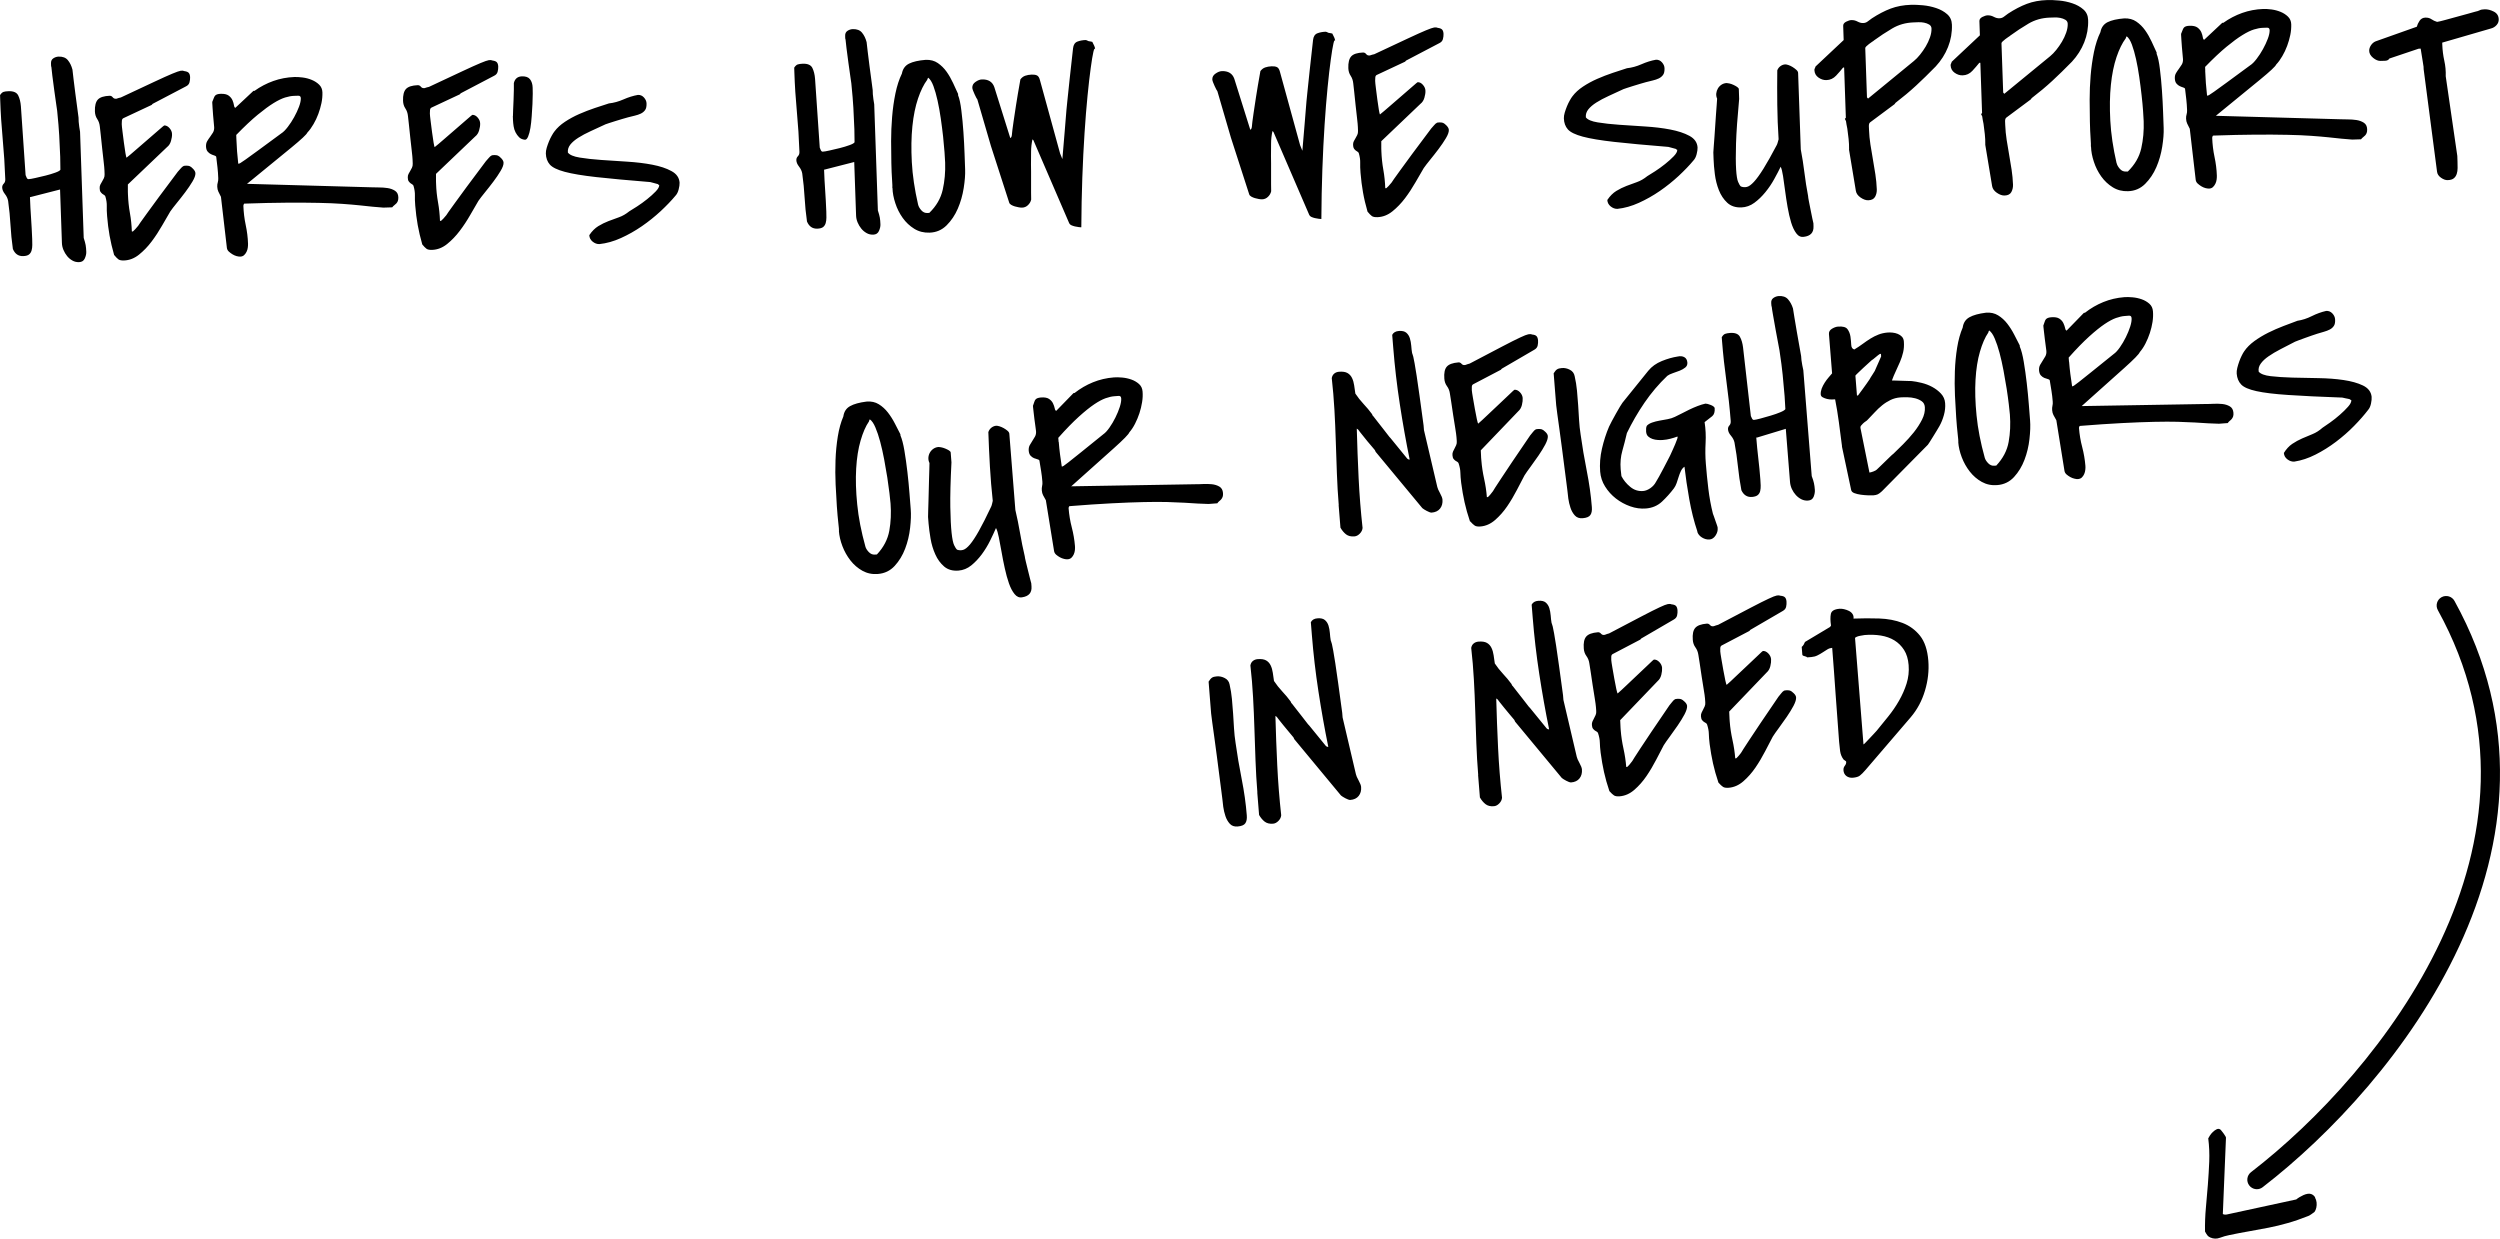 <?xml version="1.0" encoding="UTF-8"?> <svg xmlns="http://www.w3.org/2000/svg" id="Layer_2" viewBox="0 0 526.56 260.91"><g id="Layer_1-2"><path d="m6.47,41.5h-.16c.05,1.5.13,2.96.23,4.39.1,1.43.18,2.92.24,4.44.02.44.02.86.02,1.28,0,.42-.05.8-.15,1.15-.1.35-.28.63-.54.84-.27.21-.67.32-1.22.34-1.02.04-1.75-.47-2.18-1.51-.24-1.7-.41-3.38-.5-5.03-.09-1.65-.26-3.35-.5-5.09-.09-.51-.32-.99-.68-1.45-.36-.46-.55-.91-.57-1.35-.01-.33.1-.6.33-.83.23-.23.34-.54.32-.94-.1-2.84-.28-5.64-.54-8.42-.26-2.78-.44-5.56-.53-8.36l-.03-.93c.24-.37.49-.6.74-.68.25-.08.6-.13,1.03-.14,1.05-.04,1.74.26,2.05.88.31.63.5,1.39.57,2.3l.99,14.49c.04.11.11.28.21.51.1.23.24.35.42.34.25,0,.72-.09,1.41-.24.69-.15,1.41-.32,2.17-.51.76-.19,1.44-.4,2.05-.62.61-.22.97-.42,1.07-.61,0-.25-.02-.71-.02-1.36,0-.65-.01-1.11-.02-1.36-.05-1.53-.12-3.03-.21-4.52-.09-1.49-.21-3-.37-4.52,0-.25-.08-.86-.23-1.82-.14-.96-.29-2-.44-3.12-.15-1.12-.28-2.17-.41-3.13-.12-.96-.19-1.57-.2-1.82-.04-.03-.06-.15-.07-.35,0-.2-.01-.34-.01-.41-.02-.47.14-.82.48-1.05.34-.23.71-.35,1.11-.37.87-.03,1.53.22,1.96.75.44.53.76,1.19.97,1.99.05.4.13,1.07.23,2.01.1.94.23,1.96.38,3.04.15,1.09.28,2.11.41,3.07.12.96.21,1.62.26,1.98l.03.87c0,.18.05.54.12,1.06.07.53.13.88.17,1.06l.77,22.36c.2.61.34,1.12.41,1.51s.11.87.13,1.41c.02.44-.09.9-.31,1.4-.22.5-.62.76-1.2.78-.51.02-.98-.09-1.4-.33-.43-.24-.8-.55-1.12-.94-.32-.39-.58-.83-.78-1.31-.2-.48-.31-.98-.32-1.49l-.39-11.23-6.17,1.58Zm17.57,12.22c-.41-1.44-.73-2.8-.96-4.09-.23-1.28-.4-2.65-.52-4.1-.07-.83-.09-1.55-.07-2.15.02-.6-.08-1.26-.29-1.98-.04-.14-.13-.25-.26-.32-.13-.07-.26-.15-.39-.26-.13-.1-.25-.24-.37-.4-.12-.16-.18-.42-.19-.79-.01-.29.04-.55.16-.77.12-.22.24-.44.36-.64.12-.2.24-.43.36-.67.12-.24.17-.52.16-.85l-.03-.82c-.01-.36-.07-.98-.17-1.85-.1-.87-.21-1.79-.31-2.77-.11-.98-.2-1.9-.29-2.77-.08-.87-.15-1.47-.2-1.8-.06-.62-.24-1.16-.55-1.62-.31-.46-.47-1-.49-1.62-.04-1.16.17-1.99.62-2.48.46-.49,1.28-.75,2.48-.8.25,0,.47.09.64.31.17.21.37.31.58.31h.22c.11-.05.27-.1.49-.16.22-.06.36-.09.43-.1,3.01-1.41,5.35-2.51,7.04-3.3,1.68-.79,2.96-1.36,3.82-1.72.86-.36,1.45-.56,1.75-.61.31-.05.57-.02.79.08.44.06.74.18.91.38.17.19.26.49.28.89.01.36-.03.73-.13,1.1-.1.37-.34.65-.74.84l-7.02,3.68-.21.23-5.91,2.77c-.21.08-.34.27-.36.56-.03.29-.04.53-.03.71.01.29.06.82.16,1.58.1.76.2,1.55.3,2.36.1.82.21,1.54.32,2.17.11.63.19.95.22.95h.05s.05-.06.05-.06c.39-.3,1.01-.83,1.86-1.57.85-.74,1.71-1.49,2.6-2.25.88-.76,1.66-1.43,2.33-2.02.67-.59,1.03-.88,1.06-.88.4-.01.77.17,1.11.56.34.39.52.8.53,1.24.02.44-.06.93-.22,1.48-.16.55-.44.98-.83,1.28l-8.25,7.87c.01.36.01.65,0,.87-.01.22-.01.45,0,.68,0,.24.02.43.02.57.05,1.31.18,2.61.41,3.89.23,1.28.36,2.58.41,3.89h.22s.19-.16.48-.46c.28-.3.49-.54.63-.73.07-.11.23-.35.49-.73.26-.37.7-.99,1.33-1.85.63-.86,1.46-2,2.5-3.42,1.04-1.42,2.38-3.21,4.02-5.38.14-.15.34-.38.6-.68.26-.3.43-.45.5-.45.1-.11.33-.17.68-.16.35,0,.59.04.74.11.18.07.43.26.73.58.3.32.46.62.47.91.02.44-.19,1.02-.62,1.74-.43.72-.94,1.48-1.53,2.26-.59.78-1.18,1.54-1.78,2.27-.59.73-1.05,1.32-1.36,1.77-.48.82-1.06,1.81-1.73,2.98-.67,1.17-1.4,2.29-2.2,3.35-.8,1.07-1.69,1.99-2.66,2.77-.97.78-2.03,1.19-3.15,1.23-.55.02-.94-.06-1.18-.23-.24-.17-.55-.49-.93-.95Zm22.51-12.24c-.23-.46-.42-.84-.56-1.13-.14-.29-.21-.63-.23-1.03-.01-.33.02-.63.11-.9.08-.28.12-.58.1-.9-.03-.8-.08-1.54-.16-2.23-.08-.69-.17-1.45-.27-2.28-.04-.11-.17-.19-.39-.26-.22-.06-.46-.16-.72-.28-.26-.12-.49-.3-.7-.55-.21-.25-.32-.61-.34-1.08-.01-.44.07-.81.26-1.13.19-.32.39-.61.6-.89.21-.28.41-.58.6-.89.19-.32.28-.69.26-1.13,0-.18-.04-.52-.09-1.01-.05-.49-.1-1.01-.14-1.55-.04-.54-.07-1.06-.11-1.55-.04-.49-.06-.83-.06-1.01v-.11s0-.11,0-.11c.13-.33.24-.61.33-.83.08-.22.18-.39.28-.5s.25-.2.43-.26c.18-.06.42-.1.71-.11.76-.03,1.33.1,1.71.38.37.28.64.61.8.98.16.38.26.73.31,1.05.05.33.14.5.29.54l3.81-3.57h.22c1.24-.89,2.57-1.58,3.97-2.08,1.4-.5,2.88-.78,4.45-.84.47-.02,1.05.02,1.72.1.68.09,1.32.25,1.93.51.61.25,1.13.59,1.56,1.01.43.42.66.96.68,1.61.02.73-.04,1.48-.2,2.25-.16.77-.38,1.53-.66,2.29-.28.76-.62,1.48-1.02,2.16-.4.69-.82,1.28-1.28,1.76-.17.41-1.3,1.46-3.38,3.17s-5.2,4.26-9.34,7.64l26.23.73c.36.02.87.03,1.5.03.64,0,1.26.04,1.86.13.6.09,1.13.28,1.58.57.45.29.68.75.7,1.37.01.33-.03.59-.11.8-.08.2-.19.37-.31.5-.12.13-.26.25-.42.37-.16.11-.31.27-.45.45l-.93.03-.93.03c-.73-.05-1.49-.11-2.27-.19-.79-.08-1.7-.18-2.74-.29-1.04-.11-2.26-.21-3.64-.31-1.39-.1-3.05-.17-4.98-.21-1.93-.04-4.18-.06-6.74-.04-2.57.02-5.54.08-8.92.2-.04,0-.08.06-.13.17-.05.11-.07.2-.07.27.05,1.38.21,2.73.49,4.05.28,1.32.45,2.63.49,3.94,0,.25,0,.54-.05.85-.04.31-.13.6-.27.88-.14.28-.31.51-.52.7-.21.19-.48.29-.81.3-.22,0-.47-.03-.77-.11-.29-.08-.58-.21-.86-.38-.28-.17-.53-.36-.76-.57-.23-.21-.36-.46-.41-.75l-1.25-10.77Zm3.24-12.18c.03.91.08,1.76.14,2.56.06.8.15,1.67.25,2.61h.16s.13-.05.27-.12c.14-.08.5-.32,1.07-.72.57-.4,1.44-1.03,2.61-1.89,1.17-.86,2.82-2.07,4.95-3.64.43-.27.88-.72,1.37-1.36.49-.64.94-1.32,1.35-2.07.41-.74.75-1.47,1.02-2.19.27-.72.39-1.31.38-1.79-.01-.36-.19-.54-.54-.53-.35.01-.65.02-.9.03-.55.02-1.16.13-1.85.34-.68.21-1.5.6-2.44,1.18-.94.58-2.06,1.4-3.35,2.46-1.29,1.06-2.8,2.48-4.52,4.25l.03.87Zm39.15,22.18c-.41-1.44-.73-2.8-.96-4.09-.23-1.28-.4-2.65-.52-4.1-.07-.83-.09-1.55-.07-2.15.02-.6-.08-1.26-.29-1.98-.04-.14-.13-.25-.26-.32-.13-.07-.26-.15-.39-.26-.13-.1-.25-.24-.37-.4-.12-.16-.18-.42-.19-.78-.01-.29.04-.55.16-.77.12-.22.24-.44.36-.64.12-.2.24-.43.36-.67.12-.24.17-.52.16-.85l-.03-.82c-.01-.36-.07-.98-.17-1.85-.1-.87-.21-1.79-.31-2.77-.11-.98-.2-1.9-.29-2.77-.08-.87-.15-1.47-.2-1.8-.06-.62-.24-1.16-.55-1.62-.31-.46-.47-1-.49-1.62-.04-1.16.17-1.99.62-2.48.46-.49,1.28-.75,2.48-.8.25,0,.47.09.64.31.17.21.37.31.58.31h.22c.11-.05.27-.1.49-.16.22-.06.36-.09.43-.1,3.01-1.41,5.35-2.51,7.04-3.3,1.68-.79,2.96-1.36,3.82-1.72.86-.36,1.45-.56,1.75-.61.31-.05.57-.02.79.08.44.06.74.18.91.38.17.2.26.49.28.89.01.36-.03.73-.13,1.1-.1.37-.34.65-.74.84l-7.02,3.68-.21.23-5.91,2.77c-.22.08-.34.27-.36.56-.03.29-.04.53-.03.71.01.29.06.82.16,1.58.1.76.2,1.55.3,2.36.1.82.21,1.54.32,2.17s.19.95.22.95h.05s.05-.06.05-.06c.39-.3,1.01-.83,1.86-1.57.85-.74,1.71-1.49,2.6-2.25.88-.76,1.66-1.43,2.33-2.02.67-.59,1.03-.88,1.06-.88.4-.01.77.17,1.11.56.34.39.52.8.53,1.24.02.44-.06.93-.22,1.48-.16.55-.44.98-.83,1.28l-8.25,7.87c.01.36.01.65,0,.87-.01.22-.01.45,0,.68,0,.24.02.43.02.57.04,1.31.18,2.61.41,3.89.23,1.28.36,2.58.41,3.89h.22s.19-.16.48-.46c.28-.3.49-.54.63-.73.07-.11.23-.35.49-.73.26-.37.7-.99,1.33-1.85.63-.86,1.46-2,2.5-3.42,1.04-1.42,2.38-3.21,4.02-5.38.14-.15.34-.38.6-.68.26-.3.43-.45.5-.45.1-.11.33-.17.68-.16.35,0,.59.04.74.11.18.07.43.26.73.58.3.32.46.62.47.91.02.44-.19,1.02-.62,1.74-.43.73-.94,1.48-1.53,2.26s-1.18,1.54-1.78,2.27c-.59.73-1.05,1.32-1.36,1.77-.48.82-1.06,1.81-1.73,2.98-.67,1.17-1.4,2.29-2.21,3.35-.8,1.06-1.69,1.99-2.66,2.77-.97.78-2.03,1.19-3.15,1.23-.55.02-.94-.06-1.18-.23-.24-.17-.55-.49-.93-.95Zm19.1-27.03c0-.25,0-.71.04-1.37.03-.66.06-1.35.09-2.08.03-.73.05-1.42.06-2.08.01-.66.02-1.13,0-1.42.22-.92.79-1.39,1.7-1.42.8-.03,1.37.18,1.71.62.34.44.53,1.03.55,1.75,0,.22.01.65.02,1.28,0,.64-.02,1.37-.06,2.19-.04.82-.1,1.68-.16,2.57-.06.9-.15,1.71-.27,2.44-.12.73-.28,1.34-.48,1.82-.2.48-.43.71-.69.68-.51-.05-.92-.23-1.22-.53-.3-.3-.55-.65-.75-1.04-.2-.39-.33-.82-.4-1.27-.07-.45-.11-.88-.13-1.28l-.03-.87Zm16.1,25.05c.55-.82,1.18-1.44,1.87-1.87.7-.42,1.41-.78,2.15-1.06.74-.28,1.47-.55,2.21-.81.74-.26,1.46-.68,2.17-1.25.39-.23.94-.58,1.66-1.04.71-.46,1.41-.97,2.1-1.52.69-.55,1.29-1.09,1.8-1.62.51-.53.76-.97.75-1.34,0-.04-.02-.05-.06-.05-.07,0-.11-.01-.11-.05l-.11-.11c-.19-.07-.48-.15-.88-.24-.4-.1-.64-.16-.72-.19-4.71-.38-8.5-.73-11.37-1.05-2.87-.32-5.08-.69-6.65-1.11-1.56-.42-2.61-.93-3.14-1.53-.53-.6-.81-1.37-.84-2.32-.01-.36.05-.77.18-1.21.13-.44.29-.88.47-1.33.18-.44.38-.85.59-1.22s.39-.67.57-.89c.56-.75,1.3-1.43,2.22-2.04.92-.61,1.93-1.16,3-1.63,1.08-.47,2.16-.89,3.26-1.26,1.1-.37,2.1-.69,3-.98,1.02-.11,2.03-.39,3.06-.84,1.02-.45,2.04-.77,3.05-.95.51-.02.93.17,1.28.56.34.39.52.8.53,1.24.02.62-.08,1.09-.31,1.4-.23.32-.53.56-.9.74-.38.18-.8.32-1.27.43s-.94.22-1.41.35c-.29.08-.68.2-1.19.34-.51.15-1.01.3-1.51.46-.5.16-.95.31-1.35.43-.4.12-.63.2-.7.24-1.11.51-2.16.99-3.14,1.45-.99.45-1.84.91-2.57,1.37-.73.46-1.3.95-1.7,1.45-.4.51-.57,1.05-.52,1.63v.05c.38.5,1.21.85,2.5,1.06,1.28.21,2.79.38,4.52.5,1.73.12,3.56.24,5.47.36,1.91.12,3.68.33,5.29.64,1.61.31,2.96.75,4.03,1.34,1.08.58,1.65,1.4,1.72,2.45.01.4-.05.88-.2,1.43-.14.55-.36.98-.64,1.28-.87,1.05-1.92,2.14-3.14,3.28-1.22,1.13-2.54,2.19-3.96,3.17-1.42.98-2.89,1.81-4.42,2.5-1.52.69-3.03,1.11-4.52,1.27-.51.02-.99-.16-1.44-.52-.45-.37-.68-.82-.7-1.37Zm49.59-13.78h-.16c.05,1.5.13,2.96.23,4.39.1,1.43.18,2.92.24,4.44.02.44.02.86.02,1.28,0,.42-.05.8-.15,1.15-.1.35-.28.63-.54.84-.27.21-.67.32-1.22.34-1.02.04-1.75-.47-2.18-1.51-.24-1.7-.41-3.38-.5-5.03-.09-1.65-.26-3.35-.5-5.09-.09-.51-.32-.99-.68-1.45-.36-.46-.55-.91-.56-1.35-.01-.33.1-.6.33-.83.23-.23.34-.54.32-.94-.1-2.84-.28-5.64-.54-8.42-.26-2.78-.44-5.56-.53-8.36l-.03-.93c.24-.37.49-.6.74-.68.25-.08.6-.13,1.03-.15,1.05-.04,1.74.26,2.05.88.31.63.5,1.39.57,2.3l.99,14.49c.04.11.11.28.21.51.1.23.24.35.42.34.25,0,.72-.09,1.41-.24.69-.15,1.41-.32,2.17-.51.76-.19,1.44-.4,2.05-.62.61-.22.97-.42,1.07-.61,0-.25-.02-.71-.02-1.36,0-.65-.01-1.11-.02-1.36-.05-1.53-.12-3.03-.21-4.52-.09-1.49-.21-3-.37-4.52,0-.25-.08-.86-.23-1.82-.14-.96-.29-2-.44-3.12-.15-1.12-.28-2.16-.41-3.13-.12-.96-.19-1.57-.2-1.82-.04-.03-.06-.15-.07-.35,0-.2-.01-.34-.01-.41-.02-.47.14-.82.48-1.05.34-.23.71-.35,1.11-.37.87-.03,1.53.22,1.96.75.44.53.76,1.19.97,1.99.05.4.13,1.07.23,2.01.1.94.23,1.96.38,3.04.15,1.09.28,2.11.41,3.07.12.96.21,1.62.26,1.98l.03.87c0,.18.05.54.12,1.06.07.53.13.88.17,1.06l.77,22.36c.2.61.34,1.12.41,1.51.07.4.11.87.13,1.41.02.44-.09.9-.31,1.4-.22.5-.62.76-1.2.78-.51.02-.98-.09-1.4-.33-.43-.24-.8-.55-1.12-.94-.32-.39-.58-.83-.78-1.31-.2-.48-.31-.98-.32-1.49l-.39-11.23-6.17,1.58Zm14.22,3.88c.03-.22,0-.8-.06-1.75-.07-.94-.12-2.12-.15-3.52-.03-1.4-.05-2.94-.05-4.61,0-1.67.07-3.37.21-5.08.14-1.72.37-3.37.7-4.97.33-1.59.78-2.98,1.36-4.17.18-.99.69-1.69,1.51-2.1.82-.41,2-.68,3.52-.8.98-.03,1.83.19,2.54.68.71.49,1.32,1.09,1.84,1.82.52.73.97,1.52,1.37,2.38.39.86.75,1.63,1.06,2.31v.27c.29.72.52,1.79.69,3.23.18,1.43.32,2.94.43,4.52.11,1.58.19,3.1.24,4.55.05,1.45.09,2.56.12,3.33.04,1.09-.06,2.4-.3,3.92-.24,1.52-.65,2.96-1.24,4.33-.59,1.37-1.38,2.54-2.36,3.52-.99.98-2.19,1.5-3.6,1.54-1.2.04-2.27-.23-3.22-.82s-1.76-1.35-2.43-2.29c-.67-.94-1.19-1.97-1.55-3.09-.37-1.11-.57-2.18-.6-3.2Zm5.42,3.47c.09.4.31.8.67,1.21.36.41.78.6,1.25.58l.44-.02c1.48-1.43,2.42-3.06,2.83-4.88.41-1.82.58-3.72.51-5.72-.02-.47-.06-1.2-.13-2.18-.07-.98-.17-2.08-.3-3.29-.13-1.21-.3-2.49-.49-3.83-.19-1.34-.42-2.6-.68-3.77-.26-1.17-.55-2.19-.87-3.05-.32-.86-.69-1.45-1.1-1.76-.04.04-.08.11-.13.22-.05.11-.08.19-.07.22-.73.97-1.38,2.29-1.94,3.94-.56,1.66-.96,3.61-1.19,5.86-.23,2.25-.27,4.76-.12,7.54.15,2.78.59,5.76,1.32,8.94Zm24.32-13.51l-.23-.21c-.19.88-.29,1.76-.29,2.63,0,.87-.01,1.77-.02,2.68.01.29.02.78.02,1.47,0,.69,0,1.43,0,2.21,0,.78-.01,1.53,0,2.24,0,.71.01,1.19.02,1.45-.09.44-.32.83-.67,1.17-.35.34-.77.52-1.24.53-.18,0-.41-.01-.68-.06-.27-.05-.55-.11-.83-.19-.28-.08-.54-.19-.78-.33-.24-.14-.38-.3-.43-.48l-3.85-11.93-2.85-9.78s-.11-.16-.23-.37c-.12-.21-.23-.46-.35-.72-.12-.27-.23-.53-.33-.78-.1-.25-.15-.45-.16-.6-.02-.51.21-.93.69-1.25.48-.33.92-.5,1.32-.51,1.34-.05,2.22.49,2.62,1.6l3.37,10.75c.18-.08.29-.28.33-.61.04-.33.06-.53.06-.6,0-.04.02-.22.06-.55s.12-.91.24-1.73c.12-.82.29-1.95.51-3.38.22-1.43.53-3.26.93-5.49.28-.37.61-.63,1.01-.77.4-.14.85-.22,1.36-.24.47-.02.85.04,1.13.18.28.14.48.46.61.96l4.25,15.47c.08.18.16.38.24.59.08.22.16.41.24.59.1-1.2.19-2.27.27-3.2.08-.93.15-1.84.23-2.74.08-.89.15-1.84.23-2.85.07-1,.18-2.16.32-3.48.14-1.32.3-2.87.49-4.66.19-1.79.43-3.93.71-6.41.08-.73.39-1.2.91-1.4.52-.2,1.11-.31,1.76-.33.04,0,.12.02.25.07.13.05.21.09.25.13.07.03.22.07.44.09.22.03.37.06.44.09.16.32.29.6.41.83.12.23.18.5.19.79-.09-.36-.21-.19-.37.5-.16.7-.35,1.83-.56,3.4-.22,1.57-.44,3.52-.67,5.84-.23,2.32-.44,4.93-.63,7.83-.19,2.9-.35,6.04-.47,9.41-.12,3.37-.19,6.86-.21,10.46-.11,0-.29,0-.55-.04-.26-.03-.52-.07-.8-.14-.27-.06-.52-.15-.75-.25-.22-.1-.37-.24-.45-.42l-7.54-17.48Zm50.55-1.75l-.23-.21c-.19.88-.29,1.76-.29,2.63,0,.87-.01,1.77-.02,2.68.01.29.02.78.02,1.47,0,.69,0,1.43,0,2.21,0,.78-.01,1.53,0,2.24,0,.71.01,1.19.02,1.45-.09.44-.32.83-.67,1.17-.35.34-.77.52-1.24.53-.18,0-.41-.01-.68-.06-.27-.05-.55-.11-.83-.19-.28-.08-.54-.19-.78-.33-.24-.14-.38-.3-.43-.48l-3.85-11.93-2.85-9.78s-.11-.16-.23-.37c-.12-.21-.23-.46-.35-.72-.12-.27-.23-.53-.33-.78-.1-.25-.15-.45-.16-.6-.02-.51.21-.93.69-1.25.48-.33.92-.5,1.32-.51,1.34-.05,2.22.49,2.62,1.6l3.37,10.75c.18-.08.29-.28.33-.61.04-.33.06-.53.06-.6,0-.04.02-.22.06-.55.04-.33.12-.91.24-1.73.12-.82.29-1.95.51-3.38.22-1.43.53-3.26.93-5.49.28-.37.61-.63,1.01-.77.4-.14.85-.22,1.36-.24.47-.02.85.04,1.13.18.28.14.48.46.61.96l4.25,15.47c.08.18.16.38.24.59.08.22.16.41.24.59.1-1.2.19-2.27.27-3.2.08-.93.15-1.84.23-2.74.08-.89.15-1.84.23-2.85.07-1,.18-2.16.32-3.48.14-1.32.3-2.87.49-4.66.19-1.79.43-3.93.71-6.41.08-.73.39-1.2.91-1.4.52-.2,1.11-.31,1.76-.33.04,0,.12.02.25.07.13.05.21.09.25.13.07.03.22.07.44.09.22.03.37.06.44.09.16.32.29.6.41.83.12.23.18.5.19.79-.09-.36-.21-.19-.36.5-.16.7-.35,1.83-.56,3.4-.22,1.57-.44,3.52-.67,5.84-.23,2.32-.44,4.93-.63,7.83-.19,2.9-.35,6.04-.47,9.41-.12,3.37-.19,6.86-.21,10.46-.11,0-.29,0-.55-.04-.26-.03-.52-.07-.8-.14-.28-.06-.52-.15-.75-.25-.22-.1-.37-.24-.45-.42l-7.54-17.48Zm19.8,16.79c-.41-1.44-.74-2.8-.96-4.09-.23-1.28-.4-2.65-.52-4.1-.07-.83-.09-1.55-.07-2.15.02-.6-.08-1.26-.29-1.98-.04-.14-.13-.25-.26-.32-.13-.07-.26-.15-.39-.26-.13-.1-.25-.24-.37-.4-.11-.16-.18-.42-.19-.79-.01-.29.04-.55.16-.77.12-.22.24-.44.36-.64.12-.2.24-.43.36-.67.12-.24.17-.52.16-.85l-.03-.82c-.01-.36-.07-.98-.17-1.85-.1-.87-.21-1.79-.31-2.77-.11-.98-.2-1.9-.29-2.77s-.15-1.47-.2-1.79c-.06-.62-.24-1.16-.55-1.62-.31-.46-.47-1-.49-1.62-.04-1.16.17-1.99.62-2.48.46-.49,1.28-.75,2.48-.8.25,0,.47.09.64.31s.37.31.58.31h.22c.11-.05.27-.1.49-.16.22-.06.36-.09.43-.1,3.01-1.42,5.35-2.51,7.04-3.3,1.68-.79,2.96-1.36,3.82-1.72.86-.36,1.45-.56,1.75-.61.31-.05.57-.02.79.08.44.06.74.18.91.38.17.19.26.49.28.89.01.36-.03.73-.13,1.1-.1.37-.34.65-.74.84l-7.02,3.68-.21.23-5.91,2.77c-.22.08-.34.27-.36.56-.03.29-.04.53-.03.71.01.29.06.82.16,1.58.1.76.2,1.55.3,2.36.1.82.21,1.54.32,2.17.11.63.19.95.22.95h.05s.05-.06.05-.06c.39-.3,1.01-.83,1.86-1.57.85-.74,1.71-1.49,2.6-2.25s1.66-1.43,2.33-2.02c.67-.59,1.02-.88,1.06-.88.4-.01.77.17,1.11.56.34.39.52.8.53,1.24.02.44-.06.93-.22,1.48-.16.55-.44.98-.83,1.28l-8.25,7.87c.01.36.01.65,0,.87s-.01.45,0,.68c0,.24.02.43.02.57.05,1.31.18,2.61.41,3.89.23,1.28.36,2.58.41,3.89h.22s.19-.16.48-.46c.28-.3.49-.54.63-.73.07-.11.23-.35.49-.73.26-.37.7-.99,1.33-1.85.63-.86,1.46-2,2.5-3.42,1.04-1.42,2.38-3.21,4.02-5.38.14-.15.34-.38.6-.68.26-.3.43-.45.5-.45.1-.11.33-.17.68-.16.35,0,.59.04.74.11.18.07.43.26.73.57.3.32.46.62.47.91.02.44-.19,1.02-.62,1.74-.43.72-.94,1.48-1.53,2.26-.59.78-1.18,1.54-1.78,2.27-.59.73-1.05,1.32-1.36,1.77-.48.82-1.06,1.81-1.73,2.98-.67,1.17-1.4,2.29-2.2,3.35-.8,1.06-1.69,1.99-2.66,2.77-.97.78-2.02,1.19-3.15,1.23-.54.02-.94-.06-1.18-.23-.24-.17-.55-.49-.93-.95Zm50.52-2.51c.55-.82,1.18-1.44,1.87-1.87.7-.42,1.41-.78,2.15-1.06.74-.28,1.47-.55,2.21-.81.74-.26,1.46-.68,2.17-1.25.39-.23.94-.58,1.66-1.04.71-.46,1.41-.97,2.1-1.52.69-.55,1.29-1.09,1.8-1.62.51-.53.76-.97.75-1.34,0-.04-.02-.05-.06-.05-.07,0-.11-.01-.11-.05l-.11-.11c-.19-.07-.48-.15-.88-.24-.4-.1-.64-.16-.72-.19-4.71-.38-8.5-.73-11.37-1.05-2.87-.32-5.08-.69-6.65-1.11-1.56-.42-2.61-.93-3.14-1.53-.53-.6-.81-1.37-.84-2.32-.01-.36.05-.77.18-1.21.13-.44.29-.88.47-1.33.18-.44.38-.85.59-1.22.21-.37.39-.67.57-.89.56-.75,1.3-1.43,2.22-2.04.92-.61,1.93-1.16,3-1.63s2.16-.89,3.26-1.26c1.1-.37,2.1-.69,3-.98,1.02-.11,2.03-.39,3.06-.84,1.02-.45,2.04-.77,3.05-.95.51-.02.93.17,1.27.56s.52.8.53,1.24c.02.62-.08,1.09-.31,1.4-.23.32-.53.56-.9.74-.38.18-.8.32-1.27.43-.47.11-.94.22-1.41.35-.29.08-.68.2-1.19.34-.51.15-1.01.3-1.51.46-.51.16-.95.31-1.35.43-.4.12-.63.2-.7.24-1.11.51-2.16.99-3.14,1.45-.99.45-1.84.91-2.57,1.37s-1.3.95-1.7,1.45c-.4.51-.57,1.05-.52,1.63v.05c.38.5,1.21.85,2.5,1.06,1.28.21,2.79.38,4.52.5,1.73.12,3.56.24,5.47.36,1.92.12,3.68.33,5.29.64,1.61.31,2.96.75,4.03,1.33,1.08.58,1.65,1.4,1.72,2.45.01.4-.05.87-.2,1.43-.14.55-.36.98-.64,1.28-.87,1.05-1.92,2.14-3.14,3.28-1.22,1.13-2.54,2.19-3.96,3.17-1.42.98-2.9,1.81-4.42,2.5-1.52.69-3.03,1.11-4.51,1.27-.51.02-.99-.16-1.44-.52-.45-.37-.68-.82-.7-1.37Zm36.5-6.99c-.37.78-.83,1.65-1.36,2.61-.53.97-1.15,1.89-1.87,2.77-.72.88-1.49,1.63-2.33,2.24-.83.61-1.74.93-2.72.97-1.24.04-2.23-.29-2.98-.99-.75-.7-1.34-1.58-1.76-2.64-.42-1.06-.7-2.18-.85-3.36-.15-1.18-.24-2.24-.27-3.18l-.05-1.42c.03-.29.06-.73.09-1.31.03-.58.08-1.25.15-2,.06-.75.12-1.53.16-2.35.04-.82.1-1.6.16-2.35.06-.75.12-1.41.15-2,.03-.58.06-1.02.09-1.31-.16-.36-.22-.73-.18-1.11.04-.38.16-.73.35-1.05.19-.32.44-.58.76-.79.32-.21.68-.32,1.08-.34.11,0,.3.03.58.09.27.06.56.16.86.3.3.14.56.28.78.44s.34.31.34.45l.07,2.07c-.37,3.94-.59,7.08-.66,9.41-.07,2.33-.06,4.14.02,5.43.08,1.29.22,2.17.42,2.63.2.47.39.79.58.96.44.17.87.2,1.29.09.42-.1.9-.46,1.46-1.06.56-.6,1.23-1.52,2.01-2.77.78-1.25,1.71-2.91,2.8-4.98.07-.11.14-.31.22-.61.08-.29.14-.5.17-.61-.16-2.4-.25-4.81-.28-7.25-.03-2.44-.03-4.86,0-7.26.13-.37.36-.67.68-.9.32-.23.66-.35,1.02-.36.15,0,.37.04.66.14s.59.24.89.43c.3.19.56.39.79.6.23.21.34.42.35.64l.56,16.09c.31,1.63.57,3.27.77,4.91.2,1.65.46,3.29.77,4.91,0,.18.06.55.17,1.11.11.56.23,1.17.36,1.82.13.65.25,1.25.36,1.79.11.54.19.89.23,1.03l.02.65c.05,1.31-.64,2.04-2.05,2.2-.62.09-1.14-.15-1.58-.74-.44-.59-.8-1.36-1.09-2.31-.29-.95-.53-2.03-.74-3.22-.21-1.19-.38-2.35-.53-3.48-.15-1.12-.29-2.15-.43-3.07-.14-.92-.31-1.58-.51-1.98Zm14.4-3.66c.01-.73-.02-1.45-.1-2.18-.08-.72-.17-1.45-.27-2.17-.04-.18-.1-.47-.17-.87-.07-.4-.1-.63-.11-.71,0-.04-.04-.12-.12-.24-.08-.12-.12-.2-.12-.24l.11-.11c.1-.11.14-.17.1-.17l-.36-10.52h-.22c-.42.53-.91,1.1-1.47,1.7-.56.6-1.24.92-2.04.94-.58.02-1.14-.16-1.68-.54-.54-.38-.82-.9-.85-1.55v-.11s.01-.09.04-.17c.03-.07.07-.15.1-.22.03-.11.07-.2.1-.28l5.92-5.56-.1-3c-.01-.36.2-.65.62-.87.43-.21.79-.33,1.08-.34.47-.02.91.09,1.32.31.41.22.81.33,1.21.31.36-.01.69-.13.97-.36.28-.23.57-.44.85-.63,1.35-.88,2.67-1.57,3.94-2.05,1.27-.48,2.71-.75,4.31-.8.69-.02,1.52.01,2.49.1.97.09,1.9.29,2.8.59.9.3,1.67.73,2.31,1.29.64.56.97,1.3,1,2.2.06,1.64-.22,3.21-.82,4.72-.6,1.51-1.47,2.87-2.59,4.08-1.48,1.51-2.86,2.86-4.15,4.05-1.29,1.19-2.73,2.4-4.32,3.62-.04.04-.07.08-.1.14-.03.06-.07.1-.1.14l-5.16,3.84c-.18.15-.26.42-.25.8.01.38.02.63.03.74.04,1.05.14,2.1.3,3.13.16,1.03.34,2.07.52,3.12.18,1.05.35,2.1.52,3.15.16,1.05.26,2.1.3,3.16.02.58-.1,1.1-.36,1.57-.26.46-.73.71-1.42.73-.51.02-1.05-.17-1.63-.57-.58-.4-.91-.87-1-1.41l-1.45-8.74Zm4-10.68l9.66-7.92c.42-.34.85-.78,1.29-1.33.44-.54.83-1.12,1.2-1.73.36-.61.66-1.25.89-1.91s.34-1.29.32-1.87c-.01-.36-.18-.64-.49-.83-.32-.19-.68-.32-1.08-.4-.4-.08-.81-.11-1.23-.09-.42.01-.75.03-1.01.04-1.64.06-3.12.48-4.46,1.27s-2.61,1.63-3.82,2.51c-.07.08-.21.18-.43.31-.21.14-.43.29-.64.46-.21.17-.4.33-.56.48-.16.15-.24.28-.23.39l.36,10.36.23.27Zm24.69,9.68c.01-.73-.02-1.45-.1-2.18-.08-.72-.17-1.45-.27-2.17-.04-.18-.1-.47-.17-.87-.07-.4-.1-.63-.11-.71,0-.04-.04-.12-.12-.24-.08-.12-.12-.21-.12-.24l.11-.11c.1-.11.14-.17.1-.17l-.36-10.52h-.22c-.42.53-.91,1.09-1.47,1.7-.56.6-1.24.92-2.04.94-.58.02-1.14-.16-1.68-.54-.54-.38-.82-.9-.85-1.55v-.11s.01-.09.04-.17c.03-.07.07-.15.1-.22.03-.11.07-.2.1-.28l5.92-5.56-.1-3c-.01-.36.2-.65.62-.87.43-.21.79-.33,1.08-.34.47-.02.91.09,1.32.31.41.22.81.33,1.21.31.36-.01.69-.13.97-.36.28-.23.57-.44.85-.63,1.35-.88,2.67-1.57,3.94-2.05,1.27-.48,2.71-.75,4.31-.8.69-.02,1.52.01,2.49.1.97.09,1.9.29,2.8.59.9.3,1.67.73,2.31,1.29.64.56.97,1.3,1,2.2.06,1.64-.22,3.21-.82,4.72-.6,1.51-1.47,2.87-2.59,4.08-1.48,1.51-2.86,2.86-4.15,4.05-1.29,1.19-2.73,2.4-4.32,3.62-.04.04-.07.08-.1.14-.03.06-.07.1-.1.14l-5.16,3.84c-.18.15-.26.42-.25.8.01.38.02.63.03.74.04,1.05.14,2.1.3,3.13.16,1.03.34,2.07.52,3.12.18,1.05.35,2.1.52,3.15.16,1.05.26,2.1.3,3.16.02.58-.1,1.1-.35,1.57-.26.47-.73.71-1.42.73-.51.02-1.05-.17-1.63-.57-.58-.4-.91-.87-1-1.41l-1.45-8.74Zm4-10.68l9.66-7.92c.42-.34.85-.79,1.29-1.33.44-.54.83-1.12,1.2-1.73.36-.61.66-1.25.89-1.91s.34-1.29.32-1.87c-.01-.36-.18-.64-.49-.83-.32-.19-.68-.32-1.08-.4-.4-.08-.81-.11-1.23-.09-.42.01-.75.03-1.01.03-1.64.06-3.12.48-4.46,1.27-1.34.79-2.61,1.63-3.82,2.51-.07.08-.21.18-.43.31-.21.14-.43.29-.64.46-.21.17-.4.33-.56.48-.16.15-.24.28-.23.39l.36,10.36.23.27Zm18.24,11.11c.03-.22,0-.8-.06-1.75-.07-.94-.12-2.12-.15-3.52-.03-1.4-.05-2.94-.05-4.61,0-1.67.07-3.37.21-5.08.14-1.72.38-3.37.7-4.97.33-1.59.78-2.98,1.36-4.17.18-.99.69-1.69,1.51-2.1.82-.41,2-.68,3.52-.8.98-.03,1.83.19,2.54.68.71.49,1.32,1.09,1.84,1.82.52.73.97,1.52,1.37,2.38.39.86.75,1.63,1.06,2.31v.27c.29.72.52,1.79.69,3.23.18,1.43.32,2.94.43,4.52.11,1.58.19,3.1.24,4.55.05,1.45.09,2.56.12,3.33.04,1.09-.06,2.4-.3,3.92-.24,1.52-.65,2.96-1.24,4.33-.59,1.37-1.38,2.54-2.36,3.52-.99.98-2.19,1.5-3.6,1.54-1.2.04-2.27-.23-3.22-.82-.95-.59-1.76-1.35-2.43-2.29-.67-.94-1.19-1.97-1.55-3.09-.37-1.11-.57-2.18-.6-3.2Zm5.42,3.47c.09.4.31.8.67,1.21.36.41.78.6,1.25.58h.44c1.48-1.45,2.42-3.07,2.83-4.89.41-1.82.58-3.72.51-5.72-.02-.47-.06-1.2-.13-2.18-.07-.98-.17-2.08-.31-3.29-.13-1.21-.3-2.49-.49-3.83-.19-1.34-.42-2.6-.68-3.77-.26-1.17-.55-2.19-.87-3.05-.32-.86-.69-1.45-1.1-1.76-.04.04-.08.11-.13.22-.05.11-.08.19-.07.22-.73.97-1.38,2.29-1.94,3.94-.56,1.66-.96,3.61-1.19,5.86-.23,2.25-.27,4.76-.12,7.54.15,2.78.59,5.76,1.32,8.94Zm15.42-7.19c-.23-.46-.42-.84-.56-1.13-.14-.29-.21-.63-.23-1.03-.01-.33.02-.63.11-.9.08-.28.12-.58.1-.9-.03-.8-.08-1.54-.16-2.23-.08-.69-.17-1.45-.27-2.28-.04-.11-.17-.19-.39-.26-.22-.06-.46-.16-.72-.28-.26-.12-.49-.3-.7-.55-.21-.25-.32-.61-.34-1.08-.02-.44.07-.81.26-1.13s.39-.61.6-.89c.21-.28.41-.58.6-.89.19-.32.28-.69.26-1.13,0-.18-.04-.52-.09-1.01-.05-.49-.1-1.01-.14-1.55-.04-.54-.07-1.06-.11-1.55-.04-.49-.06-.83-.06-1.01v-.11s0-.11,0-.11c.13-.33.24-.61.33-.83.08-.22.18-.39.28-.5.11-.11.25-.2.43-.26.18-.06.42-.1.71-.11.76-.03,1.33.1,1.71.38.37.28.64.61.8.98.16.38.26.73.31,1.05.05.33.14.5.29.54l3.81-3.57h.22c1.24-.89,2.57-1.58,3.97-2.08,1.4-.5,2.88-.78,4.45-.84.47-.02,1.05.02,1.72.1.68.09,1.32.26,1.93.51.61.25,1.13.59,1.56,1.01.43.42.66.96.68,1.61.02.73-.04,1.48-.2,2.25-.16.77-.38,1.53-.66,2.29-.28.76-.62,1.48-1.02,2.16-.4.69-.82,1.28-1.28,1.76-.17.41-1.3,1.46-3.38,3.17-2.09,1.71-5.2,4.26-9.34,7.64l26.23.73c.36.02.87.03,1.5.03.64,0,1.26.04,1.86.13.6.09,1.13.28,1.58.57.45.29.68.75.7,1.37.01.33-.03.59-.11.8-.08.2-.19.37-.31.5-.12.13-.26.25-.42.37s-.31.27-.45.45l-.93.03-.93.03c-.73-.05-1.49-.11-2.27-.19-.79-.08-1.7-.18-2.74-.29-1.04-.11-2.26-.21-3.64-.31-1.39-.1-3.04-.17-4.98-.21-1.93-.04-4.18-.06-6.74-.04-2.57.02-5.54.08-8.92.2-.04,0-.08.06-.13.17-.05.11-.07.2-.07.27.05,1.38.21,2.73.49,4.05.28,1.32.45,2.63.49,3.94,0,.25,0,.54-.05.85-.04.31-.13.6-.27.88-.14.28-.31.51-.52.7-.21.19-.48.29-.81.3-.22,0-.47-.03-.77-.11-.29-.08-.58-.21-.86-.38-.28-.17-.53-.36-.76-.57s-.36-.46-.41-.75l-1.25-10.77Zm3.24-12.18c.03.91.08,1.76.14,2.56.06.8.15,1.67.25,2.61h.16s.13-.05.27-.12c.14-.08.5-.32,1.07-.72.57-.4,1.44-1.03,2.61-1.89,1.17-.86,2.82-2.07,4.95-3.64.43-.27.88-.72,1.37-1.36.49-.64.94-1.32,1.35-2.07.41-.74.75-1.47,1.02-2.19.27-.72.39-1.31.38-1.79-.01-.36-.19-.54-.54-.53-.35.01-.65.02-.9.03-.55.02-1.16.13-1.84.34-.69.21-1.5.6-2.44,1.18-.95.58-2.06,1.4-3.35,2.46-1.29,1.06-2.8,2.48-4.52,4.25l.03.87Zm46-.83c-.05-.29-.1-.66-.17-1.11-.07-.45-.14-.89-.21-1.3-.07-.42-.15-.91-.24-1.49l-.44.02-6.15,2.07c-.17.3-.47.45-.88.47-.42.01-.74.03-.95.03-.51.02-1.04-.19-1.58-.63-.54-.44-.82-.93-.84-1.47-.01-.4.11-.8.37-1.19.26-.39.59-.67.98-.83l8.68-3.08c.1-.4.29-.82.58-1.25.29-.43.7-.65,1.21-.67.51-.02.94.1,1.29.34.35.24.75.43,1.19.56.33-.05.87-.17,1.62-.38.76-.21,1.56-.43,2.41-.66.85-.23,1.65-.45,2.41-.66.76-.21,1.28-.35,1.57-.44.43-.09.76-.19.97-.31.21-.12.56-.18,1.03-.2.62-.02,1.26.14,1.93.48.67.34,1.01.88,1.04,1.6.02.47-.13.89-.45,1.24-.32.36-.71.6-1.18.72l-10.27,2.98.02.49c.04,1.13.18,2.23.42,3.32.24,1.08.34,2.17.3,3.27l2.44,16.79.04,1.2c.02.44.02.88.02,1.34,0,.46-.06.87-.18,1.23-.12.37-.31.68-.6.92-.28.25-.72.38-1.3.4-.44.02-.91-.15-1.41-.5-.5-.35-.78-.77-.84-1.28l-2.82-21.58-.02-.44Zm-22.87,238.1c.18.32.29.66.33,1.03.04.37.02.74-.06,1.1-.08.36-.21.66-.39.9-.12.1-.35.27-.69.5-.34.23-.57.36-.7.38-1.48.59-2.9,1.08-4.26,1.46-1.35.39-2.69.71-4.01.97-1.32.26-2.66.51-4,.74-1.35.23-2.76.5-4.24.81-.69.14-1.37.33-2.03.58-.66.25-1.33.23-2-.06-.27-.12-.47-.26-.61-.44-.14-.18-.31-.45-.51-.82-.03-1.68.03-3.33.18-4.97.15-1.64.29-3.27.42-4.9.13-1.63.22-3.25.29-4.87.06-1.62,0-3.24-.21-4.88.04-.1.15-.29.33-.57.18-.28.39-.54.63-.77.24-.23.5-.42.78-.56.28-.14.53-.14.75,0,.07.03.17.13.31.31.14.18.29.37.44.57s.28.4.38.58c.1.18.14.31.11.37l-.66,16,.15.07c.17.07.38.08.64.04l14.68-3.18c.19-.16.41-.32.68-.48.27-.16.55-.31.84-.44.29-.13.59-.22.89-.27s.57-.02.8.08c.33.14.59.37.77.69ZM176.71,111.88c.02-.22-.03-.8-.14-1.74-.11-.94-.21-2.11-.31-3.51-.09-1.4-.18-2.93-.26-4.61-.08-1.67-.08-3.37-.02-5.09.06-1.72.22-3.38.48-4.99s.65-3.02,1.17-4.23c.14-1,.61-1.72,1.42-2.17.8-.45,1.96-.77,3.48-.96.98-.08,1.83.11,2.56.56.73.45,1.37,1.03,1.92,1.74.55.71,1.04,1.48,1.47,2.32.43.84.82,1.6,1.16,2.26l.02.27c.31.71.59,1.77.83,3.19.24,1.42.45,2.92.63,4.49s.33,3.09.44,4.54c.12,1.45.2,2.56.26,3.32.09,1.09.04,2.4-.13,3.92-.17,1.53-.52,2.99-1.05,4.38-.53,1.39-1.26,2.6-2.2,3.62-.94,1.02-2.12,1.59-3.53,1.7-1.2.1-2.28-.13-3.26-.67-.97-.54-1.82-1.27-2.53-2.18-.71-.91-1.27-1.91-1.69-3.01-.42-1.1-.66-2.15-.74-3.17Zm5.56,3.23c.1.39.35.78.72,1.17.38.39.8.57,1.27.53l.44-.03c1.41-1.5,2.28-3.17,2.61-5,.33-1.83.41-3.75.26-5.74-.04-.47-.11-1.19-.23-2.17s-.27-2.07-.45-3.28c-.19-1.21-.41-2.48-.66-3.81-.25-1.33-.53-2.58-.84-3.74-.31-1.16-.65-2.17-1.01-3.01-.36-.85-.75-1.42-1.18-1.71-.03.04-.07.12-.12.23-.05.11-.07.19-.06.22-.69,1-1.27,2.35-1.76,4.03-.49,1.68-.8,3.65-.93,5.9-.13,2.25-.06,4.77.22,7.54.27,2.77.85,5.73,1.72,8.87Zm27.5-3.88c-.34.79-.75,1.68-1.24,2.67-.49.99-1.07,1.94-1.74,2.85-.68.91-1.42,1.69-2.22,2.34-.81.65-1.7,1.01-2.68,1.09-1.23.1-2.24-.19-3.02-.85-.78-.67-1.41-1.52-1.87-2.56-.47-1.04-.8-2.14-1-3.31-.2-1.17-.34-2.23-.42-3.17l-.11-1.41c.01-.29.02-.73.03-1.32,0-.58.03-1.25.06-2,.03-.75.05-1.54.06-2.36,0-.82.03-1.61.06-2.36.03-.75.05-1.42.06-2,0-.58.02-1.02.03-1.32-.17-.35-.25-.72-.23-1.1.02-.38.12-.74.3-1.06.17-.32.42-.6.73-.82.31-.22.66-.35,1.06-.39.11,0,.3.01.58.06.28.05.57.14.87.26.3.12.57.26.8.4.23.15.35.29.36.44l.16,2.07c-.2,3.96-.28,7.1-.24,9.43.04,2.33.13,4.14.27,5.42.14,1.28.32,2.16.54,2.61.22.46.42.77.62.94.45.15.88.16,1.29.03.41-.12.88-.5,1.42-1.13.53-.63,1.16-1.58,1.88-2.86.72-1.28,1.58-2.98,2.58-5.1.06-.11.13-.32.2-.62.07-.3.12-.5.14-.61-.26-2.39-.46-4.8-.6-7.23-.14-2.43-.25-4.85-.33-7.25.12-.37.33-.68.64-.93.31-.24.65-.38,1.01-.41.14-.01.37.03.67.11.3.09.6.22.91.39.31.18.58.36.81.56.23.2.36.41.38.63l1.27,16.05c.38,1.61.71,3.24.99,4.88.28,1.64.61,3.26.99,4.88.01.18.09.55.22,1.1.14.56.28,1.15.44,1.8.16.64.31,1.23.44,1.77.13.54.22.88.27,1.02l.05.65c.1,1.31-.55,2.07-1.95,2.29-.61.12-1.15-.1-1.61-.67-.47-.57-.86-1.32-1.19-2.26-.33-.94-.62-2-.88-3.19-.26-1.18-.49-2.33-.68-3.45-.2-1.11-.39-2.13-.57-3.05-.18-.92-.38-1.57-.59-1.95Zm10.54-5.82c-.25-.45-.46-.82-.61-1.1-.15-.28-.24-.62-.27-1.02-.03-.33,0-.63.06-.91.07-.28.09-.58.06-.91-.06-.8-.15-1.54-.26-2.22-.11-.68-.23-1.44-.37-2.27-.05-.11-.18-.19-.4-.24-.22-.05-.47-.14-.73-.24-.26-.11-.51-.28-.73-.52-.22-.24-.35-.59-.39-1.06-.03-.44.04-.81.21-1.14.17-.32.36-.63.56-.92.2-.29.38-.6.56-.92.17-.32.25-.7.21-1.14-.01-.18-.06-.52-.13-1-.08-.49-.14-1-.21-1.54-.06-.54-.12-1.06-.18-1.55-.06-.49-.09-.82-.11-1v-.11s-.02-.11-.02-.11c.12-.34.22-.62.29-.84s.16-.4.26-.51c.1-.12.24-.21.42-.28.18-.07.41-.11.7-.14.76-.06,1.33.04,1.72.3.39.26.67.58.84.95.18.37.29.72.36,1.04.06.32.17.5.32.52l3.64-3.74.22-.02c1.2-.94,2.49-1.69,3.87-2.25,1.38-.56,2.85-.91,4.41-1.03.47-.04,1.05-.03,1.73.03.68.06,1.33.2,1.95.42.62.22,1.16.54,1.61.94.45.4.7.93.75,1.58.06.73.03,1.48-.1,2.25-.12.78-.31,1.55-.56,2.32-.25.77-.56,1.5-.92,2.21-.36.71-.76,1.31-1.2,1.82-.15.41-1.23,1.52-3.24,3.32-2.01,1.8-5.01,4.48-9,8.05l26.24-.44c.37,0,.87,0,1.5-.04.64-.03,1.26-.02,1.86.04s1.14.23,1.6.5c.46.27.71.72.76,1.34.03.33,0,.59-.07.8-.08.21-.17.38-.29.52-.12.14-.25.27-.41.39-.16.12-.3.28-.43.47l-.92.07-.92.07c-.73-.01-1.49-.05-2.28-.09-.79-.05-1.7-.1-2.75-.17-1.04-.06-2.26-.11-3.65-.15-1.39-.04-3.05-.03-4.98.01-1.93.04-4.18.13-6.74.26-2.56.13-5.53.33-8.9.6-.04,0-.08.06-.12.17-.05.11-.07.21-.06.28.11,1.38.33,2.72.67,4.02.34,1.31.56,2.61.67,3.92.02.25.02.54-.01.85-.03.31-.11.61-.23.89-.12.28-.29.52-.49.72-.2.2-.47.31-.79.34-.22.02-.48,0-.77-.08-.3-.07-.59-.18-.88-.34-.29-.16-.55-.34-.78-.54-.23-.2-.38-.44-.44-.73l-1.73-10.7Zm2.69-12.31c.07.91.16,1.76.26,2.55.1.8.22,1.66.37,2.6h.16s.12-.06.26-.14c.14-.08.48-.34,1.03-.77.55-.43,1.39-1.09,2.52-2.01s2.73-2.2,4.78-3.86c.42-.29.85-.76,1.31-1.42.46-.66.88-1.36,1.25-2.12.38-.76.68-1.5.92-2.24.23-.73.33-1.33.29-1.8-.03-.36-.22-.53-.56-.5-.34.03-.64.05-.9.07-.54.04-1.15.18-1.83.42-.67.24-1.47.66-2.39,1.28-.92.62-2,1.49-3.24,2.61-1.24,1.12-2.69,2.6-4.33,4.45l.07.87Zm58.97,13.28c-.18-2.21-.31-4.44-.39-6.67-.09-2.24-.16-4.48-.23-6.71-.07-2.24-.16-4.48-.29-6.71s-.31-4.46-.56-6.66c.08-.41.25-.72.53-.95.27-.22.61-.35,1.01-.38.76-.06,1.35.03,1.77.27.42.24.74.59.96,1.05.22.46.37.97.45,1.55.08.58.16,1.16.25,1.73.5.76,1.08,1.49,1.73,2.19.66.7,1.25,1.41,1.78,2.13,0,.04.04.12.1.24.06.12.11.18.15.18.24.31.56.71.94,1.21.39.5.76.98,1.13,1.44.37.46.81,1.04,1.34,1.73l.24.26,3.52,4.32c.16.13.29.2.4.19h.11c-.78-3.81-1.47-7.71-2.08-11.69-.61-3.98-1.07-7.93-1.38-11.85l-.22-2.72c.25-.49.72-.77,1.41-.82.69-.05,1.21.07,1.56.37.35.3.6.69.75,1.17.15.48.24,1,.29,1.56.04.56.1,1.08.18,1.55,0,.04.03.1.07.19.04.09.1.28.18.59.08.3.17.77.28,1.4.1.63.25,1.5.43,2.62.18,1.12.38,2.52.61,4.22.23,1.7.51,3.77.85,6.23l.08.98,2.81,11.98c.06.29.25.72.57,1.3s.49,1.03.52,1.35c.06.76-.11,1.4-.51,1.9-.4.51-1,.79-1.79.85-.11,0-.26-.02-.45-.1-.19-.08-.38-.16-.57-.26-.19-.1-.37-.2-.54-.31-.17-.11-.3-.2-.38-.27l-9.75-11.76s-.08-.06-.12-.18c-.05-.12-.09-.22-.13-.29-.24-.31-.57-.69-.97-1.15-.4-.46-.79-.92-1.15-1.39-.36-.46-.69-.87-.97-1.21-.28-.34-.42-.53-.43-.57l-.29-.2c.09,3.46.22,6.94.39,10.45.17,3.51.45,7,.83,10.47-.04.44-.23.84-.59,1.2-.35.36-.73.55-1.13.58-.73.06-1.31-.09-1.76-.43-.45-.35-.84-.82-1.18-1.41l-.38-4.73Zm27.64,3.44c-.48-1.42-.86-2.77-1.14-4.04-.28-1.27-.52-2.63-.71-4.08-.1-.83-.16-1.55-.17-2.15-.01-.6-.14-1.26-.38-1.97-.05-.14-.14-.24-.27-.31-.13-.06-.27-.14-.4-.24-.14-.1-.26-.22-.39-.38-.12-.15-.2-.41-.23-.78-.02-.29.02-.55.13-.78.11-.23.22-.45.33-.66.11-.21.22-.44.33-.68.11-.25.15-.53.12-.86l-.06-.82c-.03-.36-.11-.98-.25-1.84-.14-.86-.29-1.78-.44-2.76-.15-.97-.29-1.89-.41-2.76-.12-.87-.22-1.46-.28-1.78-.08-.61-.29-1.15-.62-1.59-.33-.45-.52-.98-.56-1.6-.09-1.16.08-2,.51-2.5.43-.51,1.25-.81,2.45-.91.25-.02.47.07.65.28.18.2.38.3.6.28l.22-.02c.11-.04.27-.1.48-.17.21-.07.36-.11.43-.12,2.94-1.55,5.24-2.75,6.88-3.61,1.65-.86,2.89-1.49,3.74-1.88.84-.4,1.42-.62,1.73-.68.3-.06.57-.05.8.05.44.04.75.15.93.34.18.19.28.48.32.88.03.36,0,.73-.08,1.1-.08.37-.31.66-.7.88l-6.85,3.99-.2.23-5.78,3.03c-.21.09-.33.28-.34.57-.01.29-.01.53,0,.71.02.29.1.81.23,1.57.13.76.27,1.54.41,2.35.14.81.28,1.53.42,2.16.14.63.23.94.27.94h.05s.05-.06.05-.06c.38-.32.97-.87,1.79-1.65.81-.78,1.65-1.56,2.5-2.36.85-.8,1.6-1.5,2.24-2.12.64-.62.98-.93,1.02-.93.4-.03.78.14,1.14.51.36.37.55.78.59,1.21.03.44-.02.93-.16,1.49-.14.56-.4,1-.77,1.32l-7.89,8.23c.03.36.04.65.04.87,0,.22,0,.45.03.68.02.24.03.43.05.57.1,1.31.3,2.59.58,3.87.28,1.27.48,2.56.58,3.87l.22-.02s.19-.16.46-.47c.27-.31.47-.57.6-.76.06-.11.22-.36.46-.75.24-.38.66-1.02,1.25-1.91.59-.89,1.37-2.06,2.35-3.53.98-1.46,2.24-3.31,3.77-5.55.13-.16.32-.39.57-.7.25-.31.41-.47.48-.48.1-.12.32-.18.67-.19.35,0,.59.02.75.08.19.06.44.24.75.54.32.3.49.6.51.89.03.44-.15,1.02-.54,1.77-.4.74-.87,1.52-1.43,2.33-.56.81-1.11,1.59-1.67,2.35-.56.76-.99,1.36-1.28,1.83-.44.84-.97,1.86-1.59,3.05-.62,1.2-1.3,2.35-2.05,3.45-.75,1.1-1.6,2.06-2.54,2.88-.94.82-1.97,1.28-3.09,1.37-.54.04-.94-.02-1.19-.18-.25-.16-.58-.46-.98-.91Zm17.62-31.18c.26-.42.5-.71.73-.85.23-.15.56-.24.99-.27.58-.05,1.15.07,1.7.36.55.28.89.73,1.01,1.34.23,1,.39,2.02.49,3.05.1,1.03.18,2.07.25,3.1.06,1.04.13,2.07.19,3.11.06,1.03.17,2.06.33,3.07.34,2.46.77,4.99,1.29,7.62.52,2.62.88,5.17,1.07,7.63.06.73-.04,1.28-.31,1.67-.26.39-.81.61-1.64.68-.69.05-1.23-.14-1.63-.58-.4-.44-.71-.98-.92-1.62-.21-.64-.37-1.29-.46-1.96-.09-.67-.15-1.2-.18-1.6-.02-.29-.1-.9-.23-1.82-.13-.92-.27-2-.42-3.25-.15-1.25-.32-2.56-.51-3.96-.18-1.39-.36-2.71-.53-3.95-.17-1.25-.32-2.33-.45-3.25-.13-.92-.2-1.53-.23-1.82l-.27-3.37-.26-3.32Zm30.29,33.34c-.72-2.13-1.29-4.41-1.72-6.84-.43-2.43-.77-4.71-1.01-6.84-.31.21-.56.51-.75.91-.19.4-.35.81-.48,1.24-.13.43-.27.86-.42,1.29-.15.43-.34.8-.57,1.11-.76,1.01-1.6,1.94-2.51,2.8-.92.86-2.05,1.34-3.39,1.45-1.09.09-2.19-.06-3.29-.45-1.11-.39-2.12-.94-3.03-1.65-.91-.71-1.67-1.55-2.28-2.53-.61-.97-.95-2.02-1.04-3.15-.12-1.56,0-3.17.38-4.82.38-1.65.88-3.2,1.49-4.63.12-.26.32-.65.59-1.17.27-.51.56-1.04.86-1.57.3-.53.58-1.02.84-1.46.26-.44.44-.72.54-.84l5.43-6.73c.73-.9,1.69-1.58,2.87-2.06,1.18-.48,2.3-.79,3.35-.95.54-.12,1-.07,1.38.14.38.21.59.58.64,1.13.03.44-.11.78-.44,1.05-.33.26-.72.49-1.18.67-.46.18-.94.36-1.44.52-.5.17-.88.35-1.16.56-1.8,1.71-3.4,3.6-4.81,5.66-1.41,2.06-2.64,4.2-3.71,6.4-.3,1.3-.62,2.55-.96,3.74-.34,1.2-.46,2.48-.35,3.86,0,.11.04.35.08.73.05.38.08.62.08.73.43.84,1.05,1.6,1.85,2.26.8.67,1.71.96,2.72.88.51-.04,1.02-.25,1.54-.61.52-.37.9-.8,1.16-1.3.13-.19.36-.58.67-1.15.32-.57.65-1.18.98-1.83.33-.65.65-1.26.95-1.83.3-.57.5-.97.59-1.2s.22-.52.4-.88c.17-.36.33-.71.46-1.05s.26-.65.36-.93c.1-.28.16-.44.15-.48l-.02-.22c-.5.19-.99.34-1.5.47-.5.13-1.02.22-1.57.26-.33.03-.68.03-1.07,0-.38-.02-.76-.09-1.11-.21-.36-.12-.66-.29-.92-.53-.26-.23-.4-.57-.44-1-.01-.18-.01-.4,0-.66.01-.26.07-.46.17-.62.27-.28.65-.5,1.12-.66.48-.17,1-.3,1.56-.4.56-.1,1.11-.2,1.67-.3.56-.1,1.06-.26,1.52-.48.39-.18.84-.4,1.37-.68.53-.28,1.08-.56,1.66-.84.58-.28,1.17-.54,1.77-.77.6-.23,1.15-.4,1.66-.51.11,0,.27.02.47.07.2.06.42.13.65.22.23.09.42.19.57.31.15.12.24.23.25.34.06.8-.11,1.37-.52,1.71-.41.34-.94.76-1.6,1.25.22,1.44.29,2.9.21,4.36-.08,1.47-.07,2.93.05,4.38.14,1.74.31,3.52.53,5.32.22,1.81.54,3.55.96,5.23.04.07.11.26.21.56.1.3.2.61.32.93.12.32.22.62.32.91.09.28.15.46.15.54v.11c.05.51-.1,1.02-.44,1.54-.34.52-.77.8-1.27.84-.54.04-1.07-.1-1.59-.42s-.85-.74-1-1.23Zm12.55-19.83h-.16c.12,1.5.26,2.96.43,4.39.17,1.43.31,2.9.43,4.43.03.44.06.86.07,1.28.01.42-.02.8-.1,1.16-.08.35-.25.64-.51.86-.26.22-.66.35-1.2.4-1.02.08-1.77-.39-2.25-1.41-.32-1.69-.56-3.36-.73-5.01-.17-1.65-.41-3.33-.73-5.06-.11-.5-.36-.97-.74-1.42-.38-.44-.59-.88-.62-1.32-.03-.33.07-.61.29-.84.22-.24.31-.55.28-.95-.22-2.83-.53-5.62-.91-8.38-.38-2.76-.69-5.54-.91-8.33l-.07-.92c.22-.38.46-.62.71-.71.25-.09.59-.16,1.02-.19,1.05-.08,1.75.18,2.09.79.34.61.56,1.37.67,2.27l1.64,14.43c.04.11.12.27.23.5.11.23.25.34.44.32.25-.02.72-.12,1.4-.3.68-.18,1.39-.38,2.14-.61.75-.22,1.42-.46,2.02-.71.6-.25.95-.47,1.04-.66-.02-.25-.05-.71-.08-1.36-.03-.65-.06-1.11-.08-1.36-.12-1.52-.26-3.03-.41-4.51-.15-1.48-.35-2.98-.58-4.5-.02-.25-.12-.86-.31-1.81-.19-.95-.38-1.99-.58-3.1-.2-1.11-.38-2.15-.55-3.1-.17-.95-.26-1.56-.28-1.81-.04-.03-.07-.15-.08-.35-.02-.2-.03-.33-.03-.41-.04-.47.11-.83.43-1.07.33-.24.69-.38,1.09-.42.87-.07,1.54.15,2,.66s.81,1.16,1.06,1.94c.07.4.18,1.06.32,2,.15.94.32,1.94.51,3.02.2,1.08.38,2.1.54,3.05.17.95.28,1.61.35,1.97l.07.87c.01.18.07.53.17,1.05.1.52.17.87.22,1.05l1.77,22.3c.23.6.39,1.1.47,1.5.09.4.15.86.19,1.41.03.44-.05.91-.24,1.42-.2.51-.59.79-1.17.83-.51.04-.98-.05-1.42-.27-.44-.22-.83-.52-1.17-.89-.34-.37-.62-.8-.84-1.27-.22-.48-.35-.97-.39-1.47l-.89-11.21-6.09,1.85Zm17.86,1.54c-.19-1.52-.4-3.11-.62-4.77-.22-1.66-.49-3.26-.79-4.81-.15.01-.38.02-.71.03-.33,0-.66-.03-.99-.11-.33-.08-.64-.2-.9-.34-.27-.14-.41-.34-.43-.6-.03-.4.04-.81.2-1.25.17-.43.38-.85.64-1.25.26-.4.53-.77.82-1.1.28-.33.53-.62.73-.85l-.66-8.27c-.04-.47.17-.84.62-1.12.45-.27.88-.43,1.28-.46,1.02-.08,1.69.1,2.01.55.33.45.53.97.62,1.57.08.6.14,1.17.16,1.71.02.55.24.88.65.99.63-.38,1.22-.77,1.77-1.18.55-.41,1.1-.78,1.64-1.12.54-.33,1.1-.62,1.68-.84.58-.23,1.22-.37,1.91-.43.33-.03.68-.02,1.07.02.39.04.75.13,1.09.27.34.14.63.33.87.59.24.25.38.6.41,1.03.06.8.01,1.54-.15,2.23-.16.69-.38,1.36-.66,2.02-.28.66-.57,1.31-.88,1.96-.31.65-.59,1.31-.83,1.98.14-.01.42,0,.82.02.4.02.82.04,1.26.04.44,0,.86.01,1.26.04.4.02.68.03.82.02.59.06,1.28.19,2.08.38.8.19,1.55.48,2.26.86.7.38,1.32.85,1.84,1.41.52.56.81,1.22.87,1.98.07.83-.02,1.68-.26,2.54-.24.86-.55,1.63-.94,2.32-.13.23-.32.55-.58.98-.26.42-.52.84-.78,1.27-.26.42-.49.8-.7,1.12-.21.33-.33.51-.37.55l-9.68,9.8c-.34.32-.63.53-.88.65-.25.11-.55.18-.91.21-.25.02-.63.02-1.12,0-.49-.02-1-.06-1.52-.13-.52-.07-.97-.18-1.37-.33-.4-.15-.62-.37-.68-.66l-1.93-9.1-.03-.44Zm8.01-19.14c-.07.04-.19.12-.36.25-.17.12-.34.27-.51.42-.17.16-.34.3-.51.42-.17.12-.29.21-.36.25-.72.64-1.29,1.16-1.71,1.56-.43.4-.81.77-1.17,1.11-.36.34-.53.53-.53.56l.33,4.19.22-.02c.4-.54.73-1,1.01-1.37.28-.37.55-.75.81-1.13.26-.39.47-.69.64-.93.09-.19.28-.5.56-.92.28-.42.45-.69.51-.81.09-.23.21-.51.37-.85.15-.34.3-.67.44-.99.14-.32.32-.73.53-1.22l-.04-.54-.22.02Zm-2.18,24.97h.05c.18-.02.45-.1.8-.23.35-.14.58-.27.68-.38.14-.12.36-.34.69-.66.32-.32.67-.65,1.04-1.01s.72-.7,1.04-1.01c.32-.32.57-.54.74-.66.58-.56,1.26-1.23,2.06-2.02.79-.79,1.54-1.63,2.24-2.5.7-.88,1.27-1.77,1.73-2.68.46-.91.65-1.78.59-2.62-.04-.54-.26-.96-.65-1.23-.39-.28-.85-.49-1.39-.63-.54-.14-1.09-.21-1.66-.22-.57,0-1.05,0-1.45.03-.76.06-1.46.24-2.09.55-.63.31-1.22.68-1.77,1.13-.55.45-1.07.93-1.55,1.46-.49.53-.98,1.05-1.49,1.57-.1.12-.25.24-.44.36-.19.12-.37.27-.54.43-.17.16-.31.32-.43.47-.12.16-.15.32-.1.5l1.89,9.37Zm18.71-6.36c.02-.22-.03-.8-.14-1.74-.11-.94-.21-2.11-.31-3.51-.09-1.4-.18-2.93-.26-4.61-.08-1.67-.08-3.37-.02-5.09.06-1.72.22-3.38.48-4.99s.65-3.02,1.17-4.23c.14-1,.61-1.72,1.42-2.17.8-.45,1.96-.77,3.48-.96.98-.08,1.83.11,2.56.56.73.45,1.37,1.03,1.92,1.74.55.71,1.04,1.48,1.47,2.32.43.84.82,1.6,1.16,2.26l.02.27c.31.71.59,1.77.83,3.19.24,1.42.45,2.92.63,4.49.18,1.57.33,3.09.44,4.54.12,1.45.2,2.56.26,3.32.09,1.09.04,2.4-.13,3.92-.17,1.53-.52,2.99-1.05,4.38-.53,1.39-1.26,2.6-2.2,3.62-.94,1.02-2.12,1.59-3.53,1.7-1.2.1-2.28-.13-3.26-.67-.97-.54-1.82-1.27-2.53-2.18-.71-.91-1.27-1.91-1.69-3.01-.42-1.1-.66-2.15-.74-3.17Zm5.56,3.23c.1.39.35.78.72,1.17.38.39.8.57,1.27.53l.44-.03c1.41-1.5,2.29-3.17,2.61-5,.33-1.83.41-3.75.26-5.74-.04-.47-.11-1.19-.23-2.17-.11-.98-.27-2.07-.45-3.28-.19-1.21-.41-2.48-.66-3.81-.25-1.33-.53-2.58-.84-3.74-.31-1.16-.65-2.17-1.01-3.01-.36-.85-.75-1.42-1.18-1.71-.03.04-.07.12-.12.23-.05.11-.07.19-.06.22-.69,1-1.27,2.35-1.76,4.03-.49,1.68-.8,3.65-.93,5.9-.13,2.25-.06,4.77.22,7.54.27,2.77.85,5.73,1.72,8.87Zm15.08-7.88c-.25-.45-.46-.82-.61-1.1-.15-.28-.24-.62-.27-1.02-.03-.33,0-.63.06-.91.07-.28.09-.58.06-.91-.06-.8-.15-1.54-.26-2.22-.11-.68-.23-1.44-.37-2.27-.05-.11-.18-.19-.4-.24-.22-.05-.47-.14-.73-.24-.26-.11-.51-.28-.73-.52-.22-.24-.35-.59-.39-1.06-.03-.44.04-.81.21-1.14.17-.32.36-.63.56-.92.2-.29.38-.6.56-.92.17-.32.25-.7.21-1.14-.01-.18-.06-.52-.13-1-.08-.49-.14-1-.2-1.54-.06-.54-.12-1.06-.18-1.55-.06-.49-.09-.82-.11-1v-.11s-.02-.11-.02-.11c.12-.34.22-.62.29-.84.07-.22.16-.4.26-.51s.24-.21.42-.28c.18-.07.41-.11.7-.14.76-.06,1.33.04,1.72.3.39.26.67.58.84.95.17.37.29.72.36,1.04.06.32.17.5.32.52l3.64-3.74.22-.02c1.2-.94,2.49-1.69,3.87-2.25,1.38-.56,2.85-.91,4.41-1.03.47-.04,1.05-.03,1.73.03.68.06,1.33.2,1.95.42.62.22,1.16.54,1.61.94.45.4.7.93.75,1.58.06.73.03,1.48-.09,2.25-.12.78-.31,1.55-.56,2.32-.25.77-.56,1.5-.92,2.21-.36.71-.76,1.31-1.2,1.82-.15.41-1.23,1.52-3.24,3.32-2.01,1.8-5.01,4.48-9,8.05l26.24-.44c.37,0,.87,0,1.5-.04.64-.03,1.26-.02,1.86.04s1.14.23,1.6.5c.46.27.71.72.76,1.34.03.33,0,.59-.07.8-.08.21-.17.38-.29.52-.12.14-.25.27-.41.39-.16.12-.3.28-.43.47l-.93.07-.92.07c-.73-.01-1.49-.05-2.28-.09-.79-.05-1.7-.1-2.75-.17-1.04-.06-2.26-.11-3.65-.15-1.39-.04-3.05-.03-4.98.01-1.93.04-4.18.13-6.74.26-2.56.13-5.53.33-8.9.6-.04,0-.08.06-.12.17-.05.11-.07.21-.06.28.11,1.38.33,2.72.68,4.02.34,1.31.56,2.61.67,3.92.02.25.02.54-.02.85-.03.31-.11.61-.23.89-.12.28-.29.52-.49.72-.2.2-.47.31-.79.34-.22.02-.48,0-.77-.08-.3-.07-.59-.18-.88-.34-.29-.16-.55-.34-.78-.54-.23-.2-.38-.44-.44-.73l-1.72-10.7Zm2.69-12.31c.07.91.16,1.76.26,2.55.1.79.22,1.66.37,2.6h.16s.12-.06.26-.14c.14-.08.48-.34,1.03-.77.55-.43,1.39-1.09,2.52-2.01,1.13-.91,2.73-2.2,4.79-3.86.42-.29.85-.76,1.31-1.42.46-.66.88-1.36,1.25-2.12.38-.76.68-1.5.92-2.24.23-.73.33-1.33.29-1.8-.03-.36-.22-.53-.56-.5-.35.03-.64.05-.9.07-.54.04-1.15.18-1.83.42-.67.24-1.47.66-2.39,1.28-.92.62-2,1.49-3.24,2.61-1.24,1.12-2.69,2.6-4.33,4.45l.07.87Zm45.21,19.24c.52-.84,1.11-1.49,1.79-1.95.68-.45,1.38-.84,2.1-1.15.72-.31,1.45-.62,2.17-.91.72-.29,1.43-.74,2.11-1.34.38-.25.92-.62,1.61-1.11.69-.49,1.37-1.03,2.03-1.61.67-.58,1.24-1.15,1.73-1.7.49-.55.71-1,.69-1.37,0-.04-.02-.05-.06-.05-.07,0-.11,0-.11-.05l-.12-.1c-.19-.06-.48-.13-.89-.2-.41-.08-.65-.13-.72-.16-4.72-.17-8.52-.35-11.4-.55-2.88-.19-5.11-.46-6.69-.81-1.58-.35-2.65-.81-3.2-1.39-.56-.58-.87-1.34-.95-2.28-.03-.36.01-.77.12-1.21.11-.45.25-.9.41-1.35.16-.45.34-.87.53-1.25.19-.38.36-.69.53-.92.52-.77,1.23-1.48,2.13-2.14.9-.65,1.87-1.24,2.93-1.77,1.05-.52,2.12-.99,3.2-1.4,1.08-.41,2.06-.78,2.95-1.11,1.01-.15,2.02-.48,3.02-.98,1-.5,2-.86,3.01-1.09.51-.04.94.13,1.3.5.36.37.55.78.59,1.21.05.62-.03,1.09-.24,1.42-.21.33-.5.59-.87.78-.37.19-.78.35-1.25.48-.46.13-.93.26-1.39.41-.28.1-.68.23-1.17.39-.5.17-.99.34-1.49.53-.5.19-.94.35-1.33.49-.39.14-.62.23-.69.27-1.09.56-2.11,1.09-3.08,1.59-.96.5-1.8.99-2.51,1.49-.71.49-1.25,1-1.63,1.53-.38.52-.53,1.07-.44,1.65v.05c.41.48,1.25.8,2.54.95,1.29.15,2.8.25,4.54.3,1.74.05,3.56.08,5.48.11,1.92.03,3.69.16,5.31.4,1.62.24,2.99.62,4.09,1.15,1.1.53,1.71,1.32,1.83,2.37.03.4-.01.88-.13,1.43-.12.56-.31.99-.58,1.31-.83,1.09-1.82,2.22-2.99,3.41-1.16,1.19-2.44,2.3-3.81,3.34-1.38,1.04-2.81,1.94-4.3,2.69-1.49.76-2.98,1.25-4.45,1.48-.51.04-.99-.11-1.46-.46-.47-.35-.72-.79-.76-1.34Zm-226.46,48.14c.26-.42.5-.7.73-.85.22-.15.56-.24.99-.27.58-.05,1.15.07,1.7.36.55.28.89.73,1.01,1.34.23,1,.39,2.02.49,3.05.1,1.03.18,2.07.25,3.1.06,1.04.13,2.07.19,3.1.06,1.04.17,2.06.33,3.07.34,2.46.77,4.99,1.29,7.62.52,2.62.88,5.17,1.07,7.63.06.73-.04,1.28-.31,1.67-.26.39-.81.61-1.64.68-.69.05-1.23-.14-1.63-.58-.4-.44-.71-.98-.92-1.62-.21-.64-.37-1.29-.46-1.96-.09-.67-.15-1.2-.18-1.6-.02-.29-.1-.9-.23-1.81-.13-.92-.27-2-.42-3.25-.15-1.25-.32-2.56-.51-3.96-.18-1.39-.36-2.71-.53-3.95-.17-1.25-.32-2.33-.45-3.25-.13-.92-.2-1.53-.23-1.82l-.27-3.37-.26-3.32Zm10.28,23.32c-.18-2.21-.31-4.44-.39-6.67-.09-2.24-.16-4.48-.23-6.71-.07-2.24-.16-4.48-.29-6.71-.12-2.23-.31-4.46-.56-6.66.08-.41.25-.72.53-.94.27-.22.61-.35,1.01-.38.76-.06,1.35.03,1.77.27.42.24.74.59.96,1.05.22.46.37.98.45,1.55.08.58.16,1.16.25,1.73.5.76,1.08,1.49,1.73,2.19.66.7,1.25,1.41,1.78,2.13,0,.04.04.12.1.24.06.12.11.18.15.18.24.31.56.71.94,1.21.39.5.76.98,1.13,1.44.37.46.81,1.04,1.34,1.73l.24.25,3.52,4.32c.16.13.29.2.4.19h.11c-.78-3.81-1.47-7.71-2.08-11.69-.61-3.98-1.07-7.93-1.38-11.85l-.22-2.72c.25-.49.72-.77,1.41-.82.69-.05,1.21.07,1.56.37.35.3.6.69.75,1.17.15.48.24,1,.29,1.56.04.56.1,1.08.18,1.55,0,.04.03.1.07.19.04.09.1.28.18.59s.17.77.28,1.4c.1.63.25,1.5.43,2.62.18,1.12.38,2.52.61,4.22.23,1.7.51,3.77.85,6.23l.08.98,2.81,11.98c.06.29.25.72.57,1.3.32.58.49,1.03.52,1.35.06.76-.11,1.4-.51,1.9-.4.51-1,.79-1.79.85-.11,0-.26-.03-.45-.1-.19-.08-.38-.16-.57-.26-.19-.1-.37-.2-.54-.31-.17-.11-.3-.2-.38-.27l-9.75-11.76s-.08-.06-.12-.18c-.05-.12-.09-.22-.13-.29-.24-.31-.57-.69-.97-1.16-.4-.46-.78-.92-1.15-1.39s-.69-.87-.97-1.21c-.28-.34-.42-.53-.43-.57l-.29-.2c.09,3.46.22,6.94.39,10.45.17,3.51.45,7,.83,10.47-.04.44-.23.84-.59,1.2s-.73.55-1.13.58c-.73.06-1.31-.09-1.76-.43-.45-.35-.84-.82-1.18-1.41l-.38-4.73Zm46.51-3.69c-.18-2.21-.31-4.44-.39-6.67-.09-2.24-.16-4.48-.23-6.71-.07-2.24-.16-4.48-.29-6.71-.12-2.23-.31-4.45-.56-6.66.08-.41.25-.72.53-.94.27-.22.61-.35,1.01-.38.76-.06,1.35.03,1.77.27.42.24.74.59.96,1.05.22.46.37.98.45,1.55.08.58.16,1.16.25,1.73.5.76,1.08,1.49,1.73,2.19.66.7,1.25,1.41,1.78,2.13,0,.04.04.12.1.24.06.12.11.18.15.18.24.31.56.71.94,1.21.39.5.76.98,1.13,1.44.37.46.81,1.04,1.34,1.73l.24.25,3.52,4.32c.16.13.29.2.4.19h.11c-.78-3.81-1.47-7.71-2.08-11.69-.61-3.98-1.07-7.93-1.38-11.85l-.22-2.72c.25-.49.72-.77,1.41-.82.69-.05,1.21.07,1.56.37.35.3.6.69.75,1.17.15.48.24,1,.29,1.56.04.56.1,1.08.18,1.55,0,.04.03.1.07.19.04.09.1.28.18.59.08.3.17.77.28,1.4.1.63.25,1.5.43,2.62.18,1.12.38,2.52.61,4.22.23,1.7.51,3.77.85,6.23l.08.98,2.81,11.98c.06.29.25.72.57,1.3.32.58.49,1.03.52,1.35.06.76-.11,1.4-.51,1.9-.4.51-1,.79-1.79.85-.11,0-.26-.03-.45-.1s-.38-.16-.57-.26c-.19-.1-.37-.2-.54-.31-.17-.11-.3-.2-.38-.27l-9.75-11.76s-.08-.06-.12-.18c-.05-.12-.09-.22-.13-.29-.24-.31-.57-.69-.97-1.15-.4-.46-.78-.92-1.15-1.39s-.69-.87-.97-1.21c-.28-.34-.42-.53-.43-.57l-.29-.2c.09,3.46.22,6.94.39,10.45.17,3.51.45,7,.83,10.47-.04.44-.23.84-.59,1.2-.35.36-.73.55-1.13.58-.73.06-1.31-.09-1.76-.44-.45-.35-.84-.82-1.18-1.41l-.38-4.73Zm27.64,3.44c-.48-1.42-.86-2.77-1.14-4.04-.28-1.27-.52-2.63-.71-4.08-.1-.83-.16-1.55-.17-2.15-.01-.6-.14-1.26-.38-1.97-.05-.14-.14-.24-.27-.31-.13-.06-.27-.14-.4-.24-.14-.1-.26-.23-.39-.38-.12-.15-.2-.41-.23-.77-.02-.29.02-.55.13-.78.11-.23.22-.45.33-.66.11-.21.22-.44.33-.68.11-.25.15-.53.12-.86l-.06-.82c-.03-.36-.11-.98-.25-1.84-.14-.86-.29-1.78-.44-2.76-.15-.97-.29-1.89-.41-2.76-.12-.87-.22-1.46-.28-1.78-.08-.61-.29-1.14-.62-1.59-.33-.45-.52-.98-.56-1.6-.09-1.16.08-1.99.51-2.5.43-.51,1.25-.81,2.45-.91.25-.02.47.07.65.28.18.2.38.3.6.28l.22-.02c.11-.04.27-.1.48-.18.21-.07.36-.11.43-.12,2.94-1.55,5.24-2.75,6.88-3.61,1.65-.86,2.89-1.49,3.74-1.88.84-.4,1.42-.62,1.73-.68.3-.06.57-.05.8.05.44.04.75.15.93.34.18.19.28.48.32.88.03.36,0,.73-.08,1.1-.08.37-.31.66-.7.88l-6.85,3.99-.2.23-5.78,3.03c-.21.09-.33.28-.34.57-.01.29-.01.53,0,.71.02.29.1.81.23,1.57.13.76.27,1.54.41,2.35.14.81.28,1.53.42,2.16s.23.94.27.94h.05s.05-.06.05-.06c.38-.32.97-.87,1.79-1.65.81-.78,1.65-1.56,2.49-2.36.85-.8,1.6-1.5,2.24-2.12.64-.62.98-.93,1.02-.93.4-.03.78.14,1.14.51.36.37.55.78.59,1.21.03.44-.02.93-.16,1.49-.14.56-.4,1-.77,1.32l-7.89,8.23c.03.36.04.65.04.87,0,.22,0,.45.03.68.02.24.03.43.04.57.1,1.31.3,2.6.58,3.87.28,1.27.48,2.56.58,3.87l.22-.02s.19-.16.46-.47c.27-.31.47-.57.6-.76.06-.11.22-.36.46-.75.24-.38.66-1.02,1.24-1.91.59-.89,1.37-2.06,2.35-3.53.98-1.46,2.24-3.31,3.77-5.55.13-.16.32-.39.57-.7.25-.31.41-.47.48-.48.1-.12.32-.18.67-.19.35,0,.59.02.74.08.19.06.44.24.75.54.32.3.49.6.51.89.03.44-.15,1.02-.54,1.77-.4.74-.87,1.52-1.43,2.33-.56.81-1.11,1.59-1.67,2.35-.56.76-.99,1.36-1.28,1.83-.44.84-.98,1.86-1.59,3.05-.62,1.2-1.3,2.35-2.05,3.45-.75,1.1-1.6,2.06-2.54,2.88-.94.82-1.97,1.28-3.09,1.37-.54.04-.94-.02-1.19-.18-.25-.16-.58-.46-.98-.91Zm22.96-1.82c-.48-1.42-.86-2.77-1.14-4.04-.28-1.27-.52-2.63-.71-4.08-.1-.83-.16-1.55-.17-2.15-.01-.6-.14-1.26-.37-1.97-.05-.14-.14-.24-.27-.31-.13-.06-.27-.14-.4-.24-.14-.1-.26-.23-.39-.38-.12-.15-.2-.41-.23-.77-.02-.29.02-.55.13-.78.11-.23.22-.45.33-.66.11-.21.22-.44.33-.68.11-.25.15-.53.12-.86l-.06-.82c-.03-.36-.11-.98-.26-1.84-.14-.86-.29-1.78-.44-2.76-.15-.97-.29-1.89-.41-2.76-.12-.87-.22-1.46-.28-1.78-.09-.61-.29-1.14-.62-1.59-.33-.45-.52-.98-.56-1.6-.09-1.16.08-2,.51-2.5.43-.51,1.25-.81,2.45-.91.25-.02.47.07.65.28.18.2.38.3.6.28l.22-.02c.11-.04.27-.1.48-.17.21-.07.36-.11.43-.12,2.94-1.55,5.24-2.75,6.88-3.61,1.65-.86,2.89-1.49,3.74-1.88.84-.4,1.42-.62,1.73-.68.3-.06.57-.04.8.05.44.04.75.15.93.34.18.19.29.48.32.88.03.36,0,.73-.08,1.1-.08.37-.31.66-.7.88l-6.85,3.99-.2.23-5.78,3.03c-.21.09-.32.28-.34.57-.01.29-.01.53,0,.71.02.29.1.81.23,1.57.13.76.27,1.54.41,2.35.14.81.28,1.53.42,2.16.14.63.23.94.27.94h.05s.05-.06.05-.06c.38-.32.97-.87,1.78-1.65.81-.78,1.65-1.56,2.5-2.36.85-.8,1.6-1.5,2.24-2.12.64-.62.98-.93,1.02-.93.4-.03.78.14,1.14.51.36.37.55.78.59,1.21.03.44-.02.93-.16,1.49-.14.56-.4,1-.77,1.32l-7.89,8.23c.03.36.04.65.04.87,0,.22,0,.45.03.68.02.24.03.43.04.57.1,1.31.3,2.6.58,3.87.28,1.27.48,2.56.58,3.87l.22-.02s.19-.16.46-.47c.27-.31.47-.56.6-.76.06-.11.22-.36.46-.75.24-.38.66-1.02,1.24-1.9.59-.89,1.37-2.06,2.35-3.53.98-1.46,2.24-3.31,3.77-5.55.13-.16.32-.39.57-.7.25-.31.41-.47.48-.48.1-.12.32-.18.67-.19.35,0,.59.02.74.08.19.06.44.24.75.54.32.3.49.6.51.89.03.44-.15,1.02-.54,1.77-.4.74-.87,1.52-1.43,2.33-.56.81-1.11,1.59-1.67,2.35-.56.76-.99,1.36-1.28,1.83-.44.84-.98,1.86-1.59,3.05-.62,1.2-1.3,2.35-2.05,3.45-.75,1.1-1.6,2.06-2.54,2.88-.94.82-1.97,1.28-3.09,1.37-.54.04-.94-.02-1.19-.18-.25-.16-.58-.46-.98-.91Zm26.34-2.64c-.03-.33.07-.63.28-.9.22-.27.31-.55.29-.84,0-.07-.09-.16-.24-.25-.15-.1-.25-.16-.29-.2-.41-.52-.65-1.12-.75-1.8-.09-.69-.16-1.34-.21-1.95-.26-3.34-.51-6.64-.73-9.9-.22-3.27-.47-6.57-.73-9.9-.36.03-.7.14-1.01.33-.31.19-.64.4-.99.63-.35.23-.71.44-1.1.63-.39.2-.82.31-1.29.35l-.87.07c-.08-.1-.27-.19-.57-.26-.3-.07-.45-.17-.46-.32l-.13-1.63c.17-.12.31-.29.43-.5.11-.21.2-.39.26-.54l5.28-3.16.2-.29c-.15-1.01-.16-1.83-.03-2.46.13-.63.74-.99,1.83-1.08.29-.02.61,0,.96.09.35.08.69.2,1.01.36.32.16.58.37.76.65.19.28.26.6.21.97,1.82-.07,3.62-.08,5.42-.02,1.79.06,3.42.37,4.89.93,1.47.56,2.7,1.46,3.69,2.69.99,1.24,1.58,3,1.76,5.28.16,2.07-.07,4.17-.71,6.3-.63,2.13-1.64,4-3,5.6l-9.52,11.1c-.47.55-.87.94-1.19,1.19s-.82.39-1.47.45c-.54.04-1-.08-1.37-.36-.37-.28-.58-.69-.62-1.24Zm4.23-5.26l-.22.02.41-.31s.16-.17.38-.39c.22-.22.46-.48.73-.77.27-.29.54-.58.81-.86.27-.28.49-.51.65-.71.76-.94,1.57-1.93,2.42-2.98.85-1.05,1.61-2.16,2.28-3.33.67-1.17,1.21-2.38,1.6-3.63s.54-2.55.43-3.89c-.1-1.27-.42-2.33-.96-3.18-.54-.85-1.23-1.53-2.05-2.03-.82-.5-1.77-.83-2.84-1.01-1.07-.17-2.21-.21-3.4-.11-.11,0-.42.06-.95.16-.52.1-.88.24-1.09.44l1.79,22.57Zm81.53,93.06c.7.61,1.76.66,2.52.07,28.29-21.8,68.63-72.33,40.41-123.49-.53-.97-1.75-1.32-2.72-.79-.97.53-1.32,1.75-.79,2.72,26.91,48.79-12.08,97.37-39.35,118.39-.87.67-1.04,1.93-.36,2.8.09.11.18.21.28.3Z"></path></g></svg> 